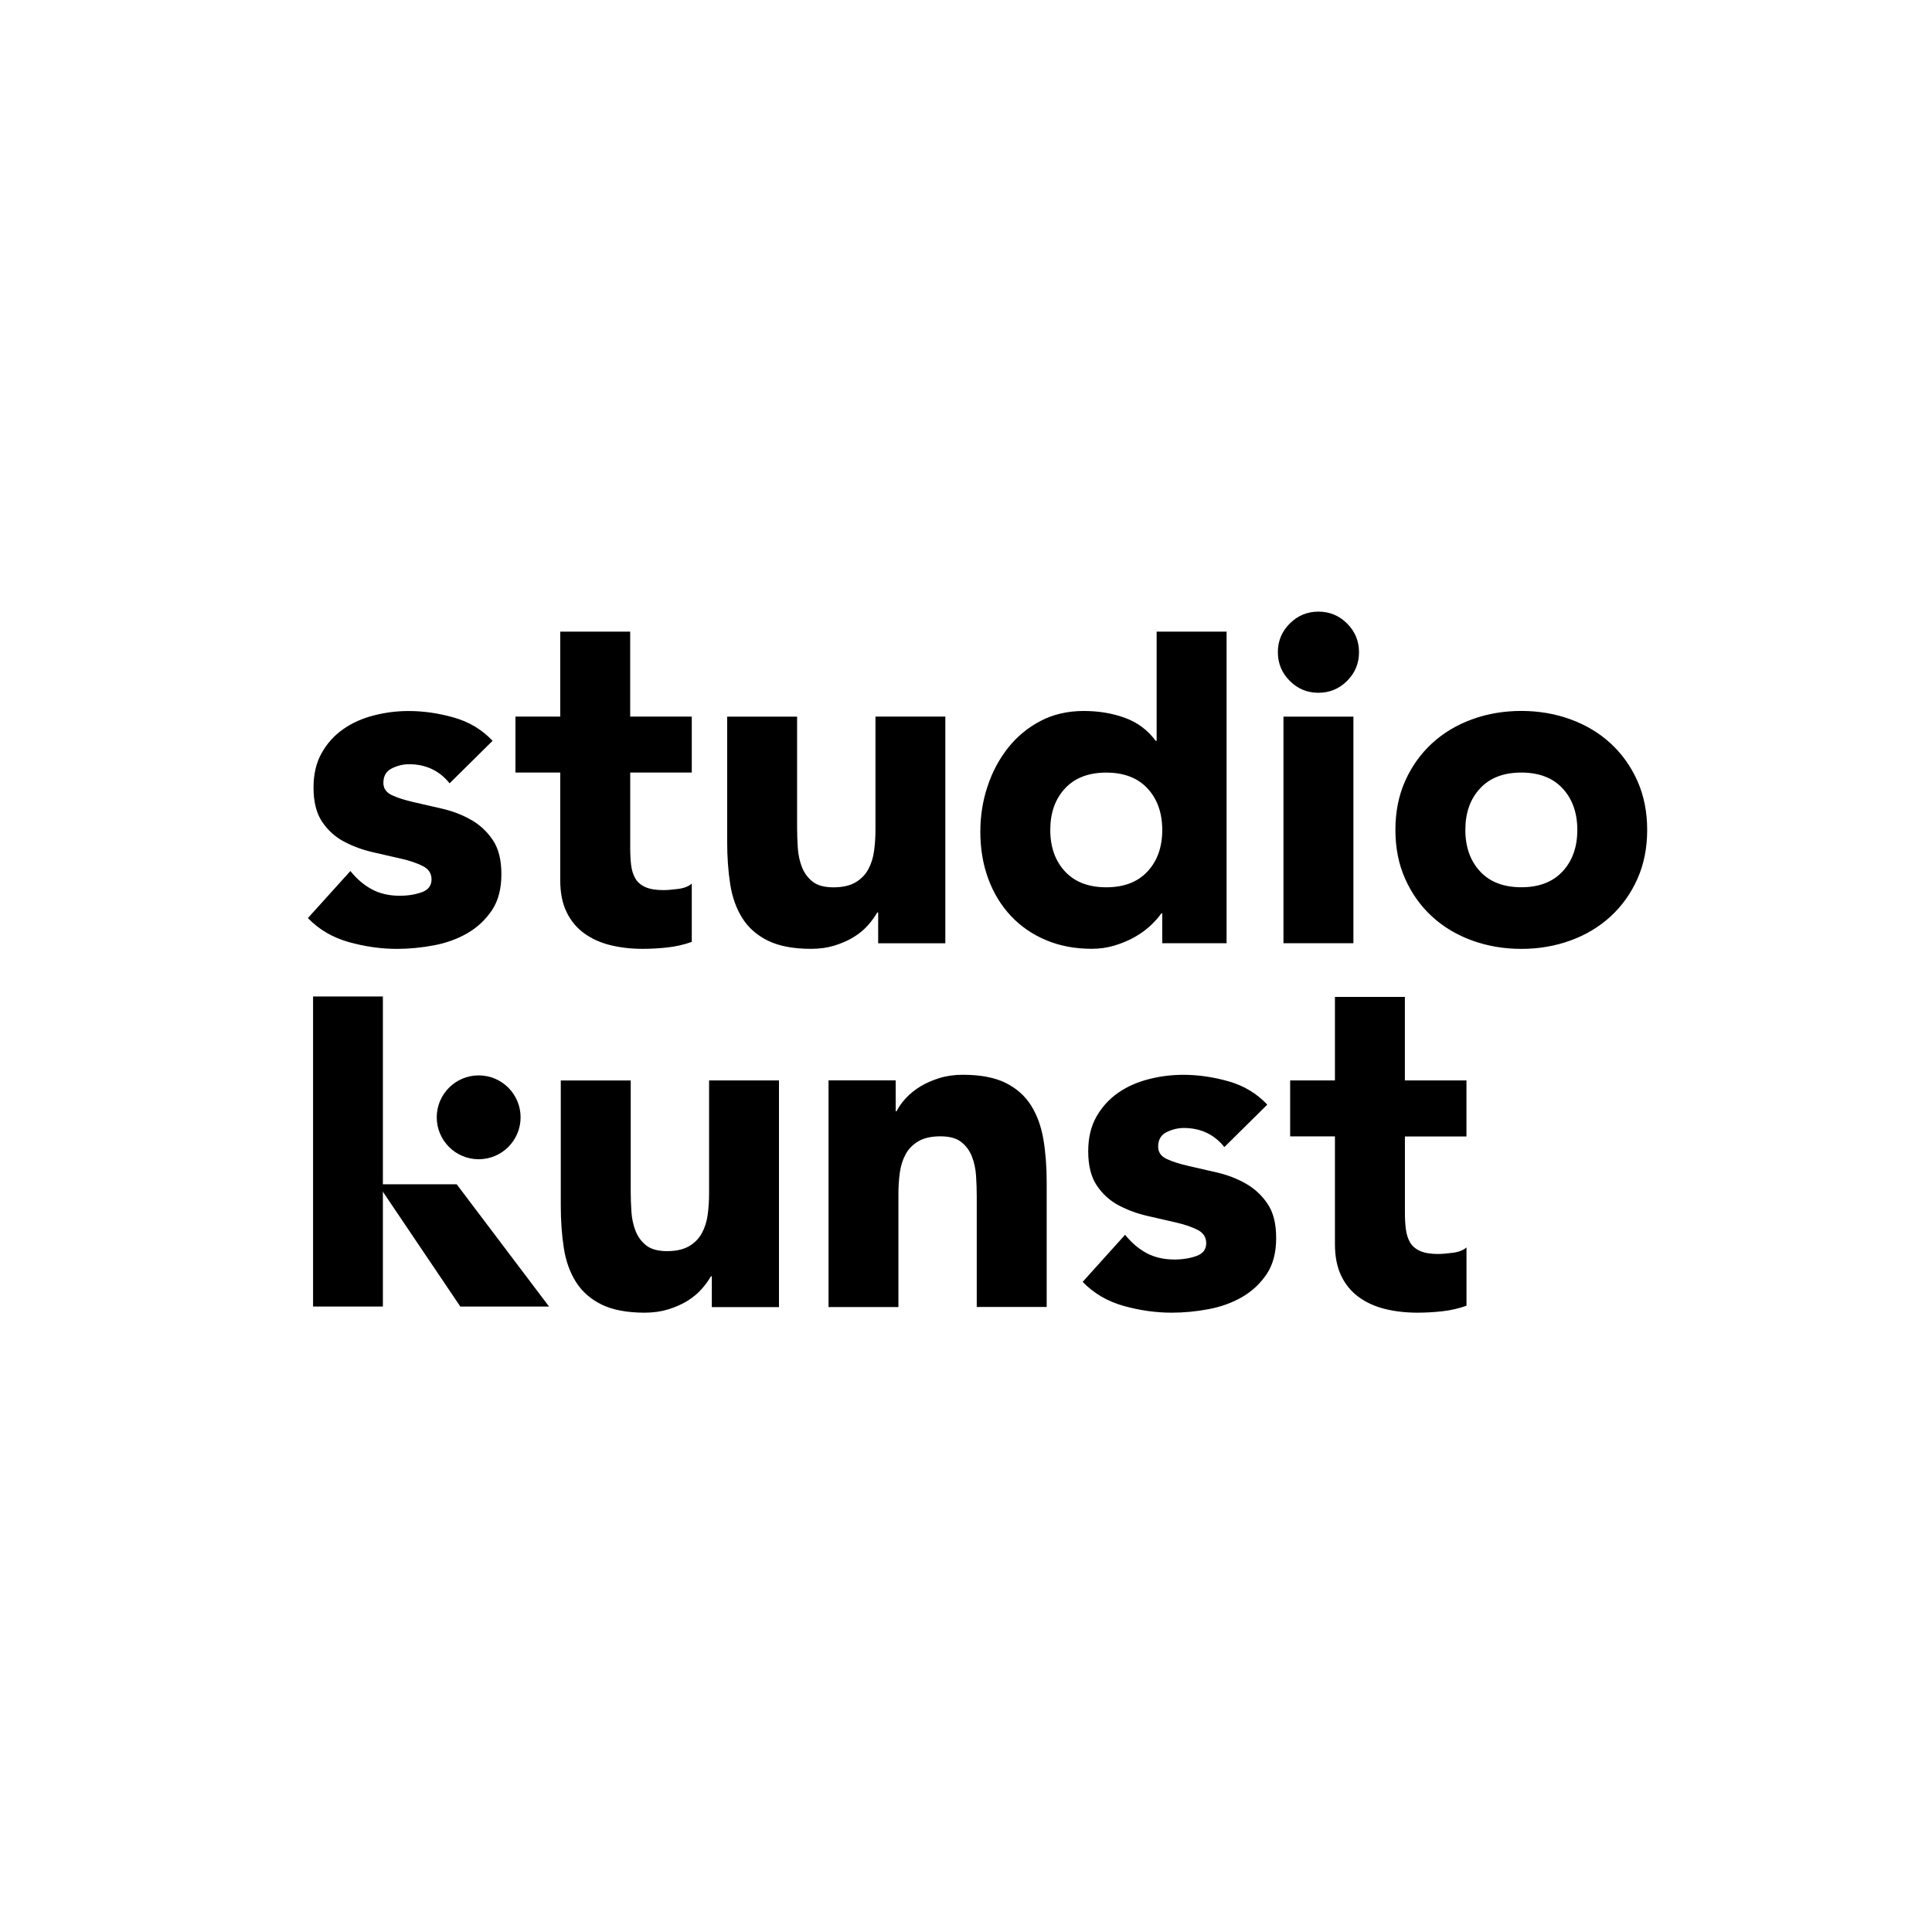 <?xml version="1.0" encoding="UTF-8"?>
<svg id="Ebene_1" data-name="Ebene 1" xmlns="http://www.w3.org/2000/svg" viewBox="0 0 500 500">
  <path d="M379.51,279.61h-15.93v-21.61h-18.1v21.61h-11.59v14.48h11.59v27.88c0,3.22.54,5.96,1.63,8.21,1.09,2.26,2.6,4.09,4.53,5.49,1.93,1.41,4.19,2.44,6.76,3.08s5.39.97,8.45.97c2.09,0,4.22-.12,6.4-.36,2.17-.24,4.27-.72,6.28-1.44v-15.09c-.8.72-1.99,1.19-3.56,1.39-1.57.2-2.84.31-3.81.31-1.93,0-3.48-.26-4.65-.78-1.17-.52-2.03-1.27-2.59-2.23-.57-.97-.92-2.11-1.09-3.44s-.24-2.79-.24-4.41v-19.55h15.93v-14.48h-.01ZM327.98,285.88c-2.73-2.9-6.08-4.91-10.02-6.03-3.94-1.12-7.85-1.69-11.71-1.69-3.06,0-6.08.38-9.05,1.15-2.98.77-5.62,1.95-7.9,3.56-2.29,1.61-4.15,3.66-5.56,6.15-1.41,2.49-2.11,5.47-2.11,8.93,0,3.7.74,6.66,2.23,8.87s3.38,3.92,5.67,5.13,4.74,2.11,7.37,2.72c2.61.6,5.07,1.17,7.37,1.69,2.29.52,4.19,1.17,5.67,1.93,1.49.77,2.23,1.91,2.23,3.44,0,1.61-.84,2.72-2.53,3.32-1.69.6-3.58.91-5.67.91-2.73,0-5.13-.54-7.18-1.63-2.06-1.09-3.92-2.67-5.62-4.77l-10.98,12.19c2.9,2.98,6.43,5.05,10.62,6.22,4.19,1.17,8.33,1.75,12.43,1.75,3.14,0,6.32-.3,9.53-.91,3.22-.6,6.11-1.65,8.69-3.14,2.58-1.49,4.68-3.46,6.34-5.91,1.65-2.45,2.47-5.57,2.47-9.35s-.74-6.66-2.23-8.87-3.38-3.96-5.67-5.25c-2.29-1.29-4.75-2.23-7.37-2.84s-5.07-1.16-7.37-1.69c-2.29-.52-4.19-1.12-5.67-1.81s-2.23-1.75-2.23-3.2c0-1.77.72-3.02,2.17-3.74s2.93-1.09,4.47-1.09c4.34,0,7.85,1.65,10.5,4.94l11.1-10.98h0ZM214.41,338.26h18.1v-29.21c0-1.93.12-3.78.36-5.55.24-1.77.74-3.36,1.5-4.77.77-1.41,1.87-2.53,3.32-3.38,1.45-.85,3.34-1.27,5.67-1.27s4.13.48,5.37,1.44c1.24.97,2.17,2.21,2.78,3.74s.97,3.2,1.09,5.01.18,3.56.18,5.25v28.72h18.1v-32.34c0-3.94-.28-7.6-.84-10.98-.57-3.38-1.63-6.32-3.19-8.81-1.57-2.49-3.76-4.45-6.58-5.85s-6.52-2.11-11.1-2.11c-2.17,0-4.19.28-6.03.85-1.85.57-3.5,1.29-4.95,2.17-1.44.89-2.7,1.89-3.74,3.02-1.05,1.12-1.85,2.26-2.41,3.38h-.24v-7.97h-17.38v58.65h-.01ZM201.61,279.61h-18.1v29.21c0,1.93-.12,3.78-.36,5.55-.24,1.77-.74,3.36-1.51,4.77s-1.87,2.53-3.32,3.38c-1.44.84-3.34,1.27-5.67,1.27s-4.13-.48-5.37-1.45c-1.25-.97-2.17-2.21-2.78-3.74-.6-1.53-.97-3.19-1.09-5-.12-1.81-.18-3.56-.18-5.25v-28.72h-18.1v32.34c0,3.95.26,7.6.78,10.98.52,3.38,1.57,6.32,3.14,8.81,1.57,2.49,3.78,4.45,6.64,5.85s6.58,2.11,11.16,2.11c2.17,0,4.19-.28,6.03-.84,1.85-.57,3.5-1.29,4.95-2.17,1.44-.89,2.67-1.89,3.68-3.02,1.01-1.12,1.83-2.25,2.47-3.38h.24v7.97h17.38v-58.65h.02Z"/>
  <path d="M383.04,204.04c2.53-2.73,6.09-4.1,10.68-4.1s8.15,1.37,10.68,4.1c2.53,2.73,3.81,6.32,3.81,10.74s-1.27,8.01-3.81,10.74c-2.53,2.73-6.09,4.1-10.68,4.1s-8.15-1.37-10.68-4.1c-2.53-2.73-3.81-6.32-3.81-10.74s1.27-8.01,3.81-10.74M363.66,227.46c1.69,3.78,4,7.02,6.94,9.72,2.93,2.7,6.4,4.77,10.38,6.22,3.98,1.44,8.23,2.17,12.73,2.17s8.75-.72,12.73-2.17c3.98-1.44,7.44-3.52,10.38-6.22,2.93-2.7,5.25-5.94,6.94-9.72,1.69-3.78,2.53-8.01,2.53-12.68s-.85-8.89-2.53-12.68c-1.69-3.78-4.01-7.02-6.94-9.72-2.94-2.7-6.4-4.77-10.38-6.22-3.98-1.45-8.23-2.17-12.73-2.17s-8.75.72-12.73,2.17c-3.98,1.44-7.44,3.52-10.38,6.22-2.93,2.7-5.25,5.94-6.94,9.72-1.69,3.78-2.53,8.01-2.53,12.68s.84,8.89,2.53,12.68M333.79,176.21c2.06,2.06,4.53,3.08,7.42,3.08s5.37-1.03,7.42-3.08c2.06-2.05,3.08-4.53,3.08-7.42s-1.03-5.37-3.08-7.42c-2.06-2.06-4.53-3.08-7.42-3.08s-5.37,1.03-7.42,3.08c-2.06,2.05-3.08,4.53-3.08,7.42s1.03,5.37,3.08,7.42M332.16,244.11h18.1v-58.65h-18.1s0,58.65,0,58.65ZM296.98,225.53c-2.53,2.73-6.09,4.1-10.68,4.1s-8.15-1.37-10.68-4.1c-2.53-2.73-3.81-6.32-3.81-10.74s1.27-8.01,3.81-10.74c2.53-2.73,6.09-4.1,10.68-4.1s8.15,1.37,10.68,4.1c2.53,2.73,3.81,6.32,3.81,10.74s-1.27,8.01-3.81,10.74M317.44,163.47h-18.1v28.25h-.25c-2.09-2.82-4.77-4.8-8.03-5.97s-6.78-1.75-10.56-1.75c-4.19,0-7.92.86-11.22,2.59s-6.09,4.04-8.39,6.94c-2.29,2.9-4.07,6.22-5.31,9.96-1.25,3.74-1.87,7.66-1.87,11.77,0,4.42.69,8.49,2.06,12.19s3.32,6.9,5.85,9.59c2.53,2.7,5.57,4.79,9.12,6.28,3.54,1.49,7.48,2.23,11.83,2.23,2.01,0,3.96-.28,5.85-.84,1.89-.57,3.62-1.29,5.19-2.17,1.57-.89,2.93-1.87,4.1-2.96s2.11-2.15,2.84-3.19h.24v7.72h16.65v-80.64ZM244.67,185.45h-18.1v29.21c0,1.93-.12,3.78-.36,5.56-.24,1.77-.74,3.36-1.51,4.77s-1.87,2.53-3.32,3.38c-1.45.84-3.34,1.27-5.67,1.27s-4.13-.48-5.37-1.45c-1.25-.97-2.17-2.21-2.78-3.74-.6-1.53-.97-3.19-1.09-5.01-.12-1.81-.18-3.56-.18-5.25v-28.72h-18.1v32.34c0,3.94.26,7.6.78,10.98s1.57,6.32,3.14,8.81c1.57,2.49,3.78,4.45,6.64,5.85s6.58,2.11,11.16,2.11c2.17,0,4.19-.28,6.03-.84,1.85-.57,3.5-1.29,4.94-2.17,1.45-.89,2.67-1.89,3.68-3.02s1.83-2.25,2.47-3.38h.24v7.97h17.38v-58.66h.03ZM179.02,185.45h-15.93v-21.98h-18.1v21.98h-11.59v14.48h11.59v27.88c0,3.22.54,5.96,1.63,8.21,1.09,2.26,2.59,4.08,4.53,5.49,1.93,1.41,4.19,2.44,6.75,3.08,2.58.64,5.39.97,8.45.97,2.09,0,4.22-.12,6.4-.36,2.17-.24,4.27-.72,6.28-1.44v-15.09c-.8.72-1.99,1.19-3.56,1.39-1.57.2-2.84.3-3.8.3-1.93,0-3.49-.26-4.65-.78-1.17-.52-2.03-1.27-2.59-2.23-.57-.97-.92-2.11-1.09-3.44-.16-1.33-.24-2.79-.24-4.41v-19.56h15.93v-14.48h-.01ZM127.49,191.73c-2.73-2.9-6.08-4.91-10.02-6.03-3.95-1.12-7.84-1.69-11.71-1.69-3.06,0-6.08.38-9.05,1.15-2.98.77-5.62,1.95-7.91,3.56s-4.15,3.66-5.55,6.16c-1.41,2.49-2.11,5.47-2.11,8.93,0,3.7.74,6.66,2.23,8.87,1.49,2.21,3.38,3.92,5.67,5.13s4.74,2.11,7.37,2.72c2.61.6,5.07,1.17,7.37,1.69,2.29.52,4.19,1.17,5.67,1.93,1.49.77,2.23,1.91,2.23,3.44,0,1.61-.84,2.72-2.53,3.32s-3.58.91-5.67.91c-2.73,0-5.13-.54-7.18-1.63s-3.92-2.67-5.62-4.77l-11,12.18c2.9,2.98,6.43,5.05,10.62,6.22,4.19,1.16,8.33,1.75,12.43,1.75,3.14,0,6.32-.31,9.53-.91s6.11-1.65,8.69-3.14,4.68-3.46,6.34-5.91c1.65-2.45,2.47-5.57,2.47-9.35s-.74-6.66-2.23-8.87c-1.49-2.21-3.38-3.96-5.67-5.25s-4.75-2.23-7.37-2.84-5.07-1.17-7.37-1.69-4.19-1.12-5.67-1.81-2.23-1.75-2.23-3.19c0-1.77.72-3.02,2.17-3.74,1.44-.72,2.93-1.09,4.47-1.09,4.35,0,7.84,1.65,10.5,4.94l11.1-10.98h.01Z"/>
  <path d="M123.88,300.01c5.99,0,10.85-4.86,10.85-10.85s-4.86-10.85-10.85-10.85-10.85,4.86-10.85,10.85,4.86,10.85,10.85,10.85"/>
  <rect x="81.02" y="257.89" width="18.07" height="80.24"/>
  <polygon points="119.13 338.13 97.79 306.49 118.19 306.49 142.09 338.13 119.13 338.13"/>
</svg>